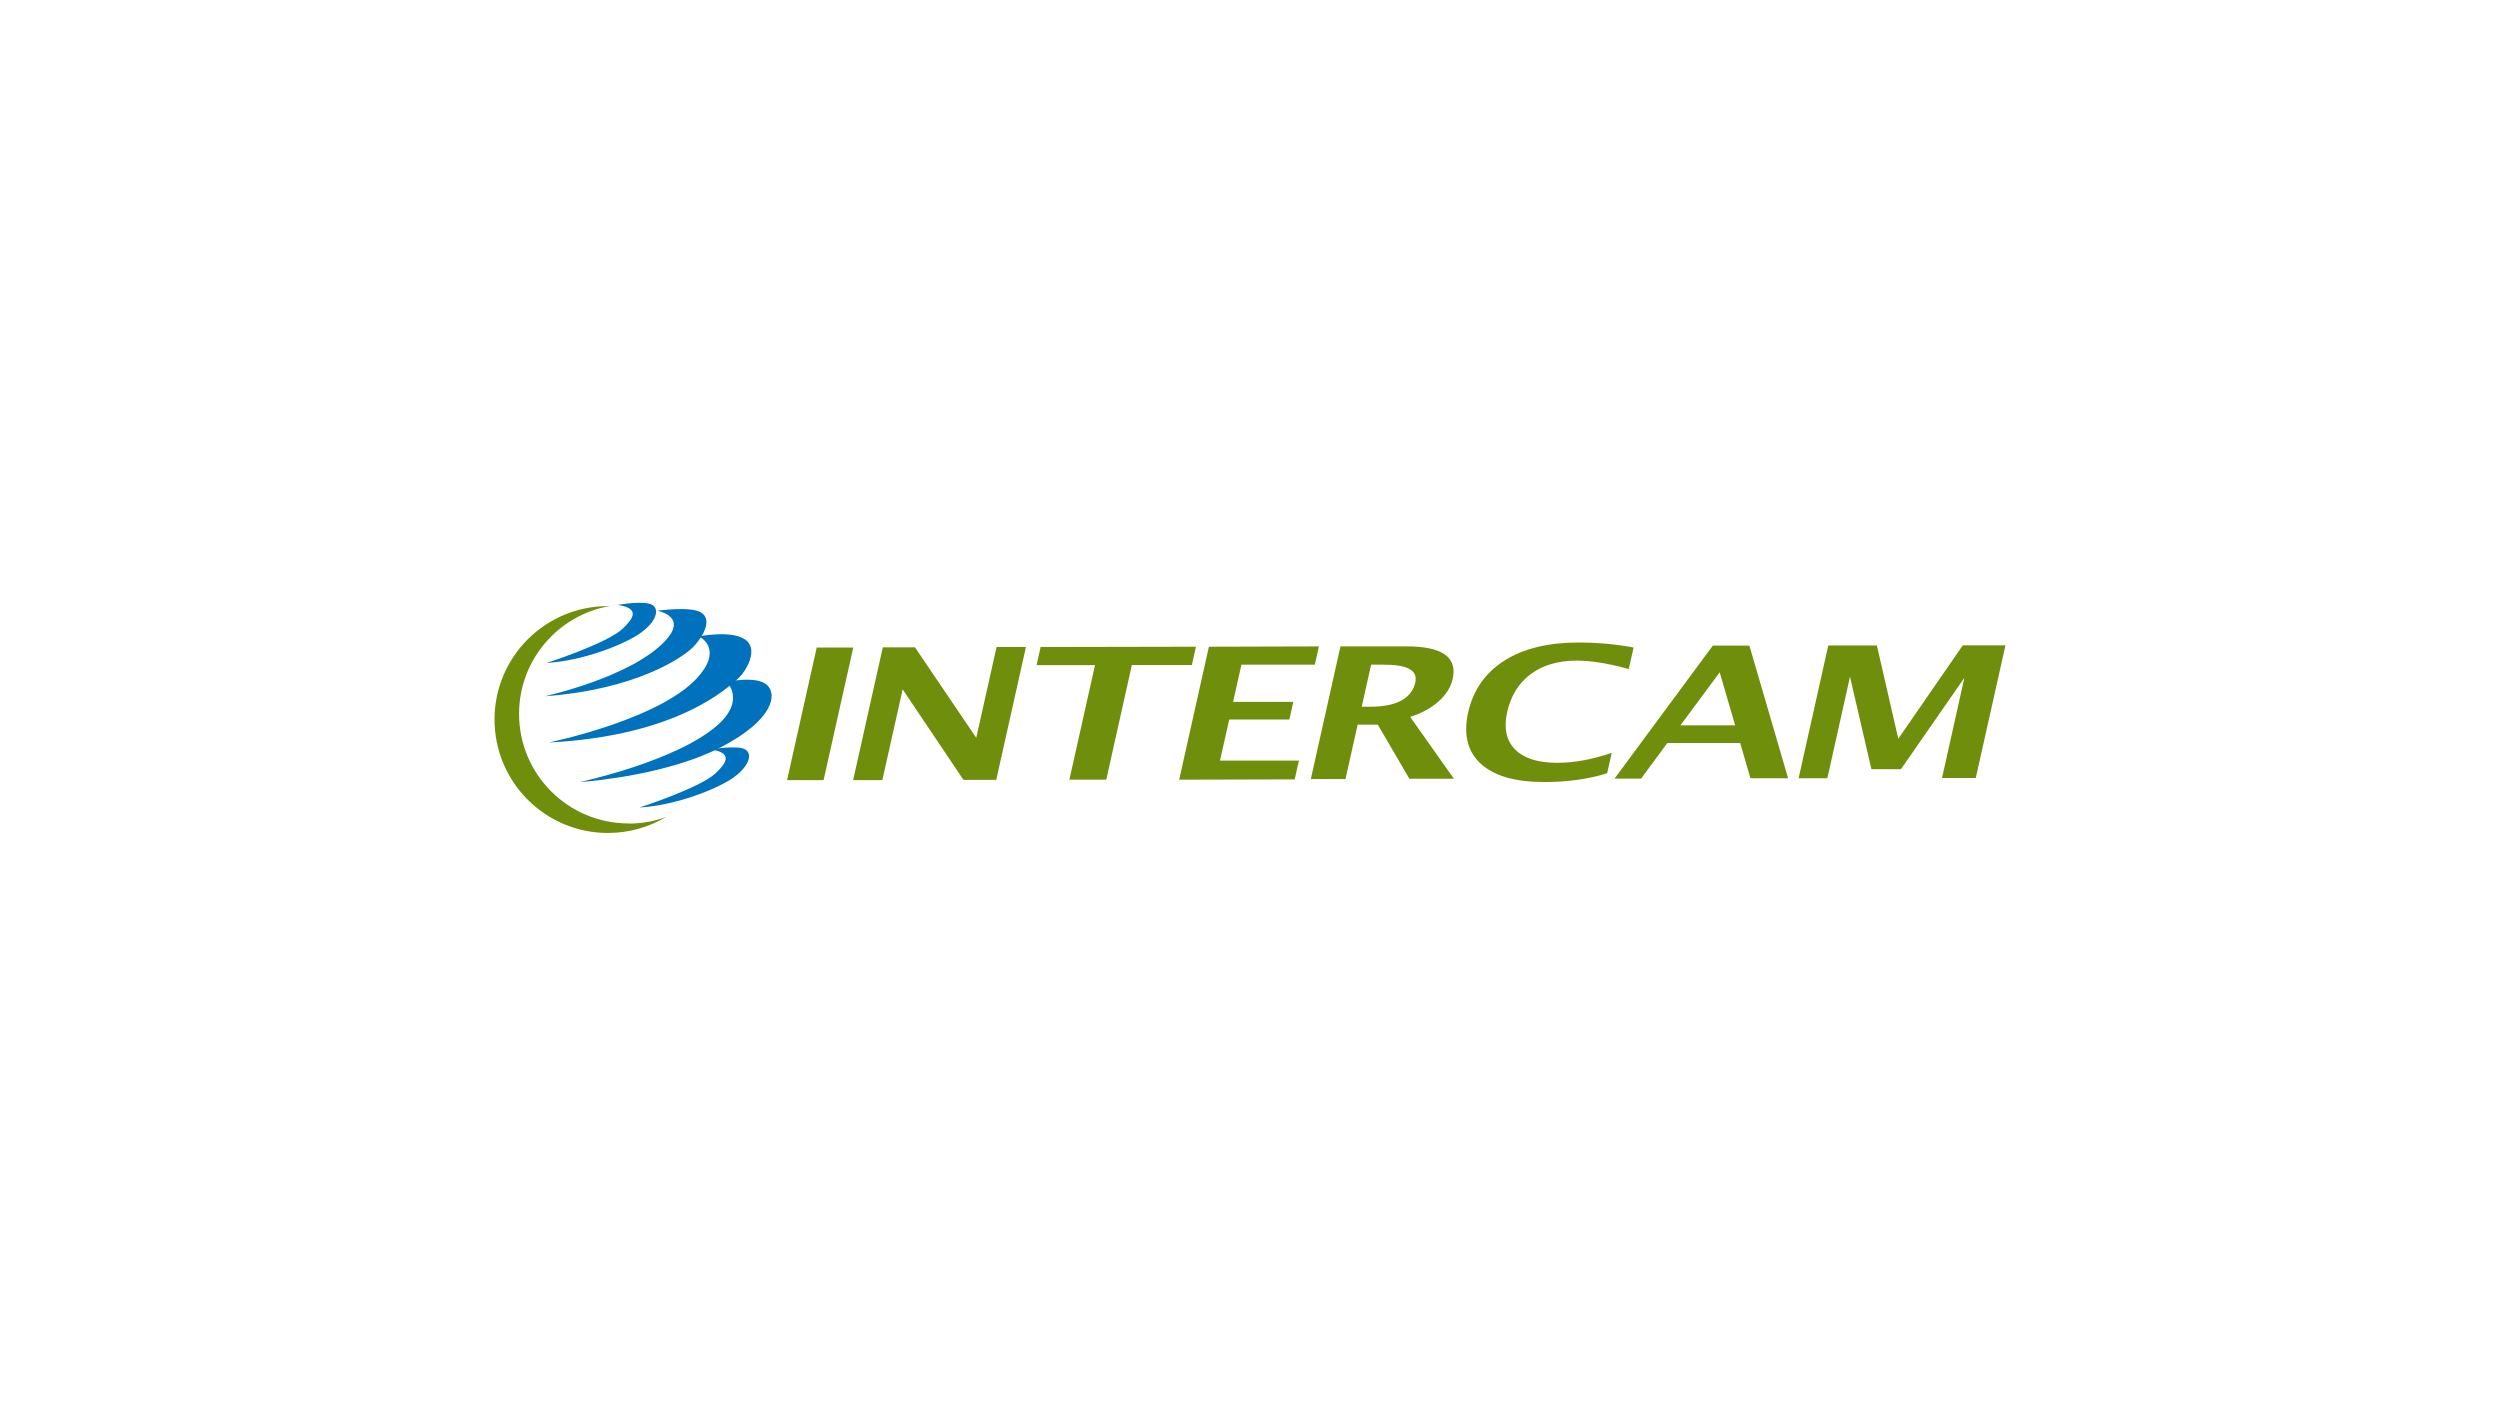 <?xml version="1.0" encoding="UTF-8"?>
<svg id="Layer_44" data-name="Layer 44" xmlns="http://www.w3.org/2000/svg" viewBox="0 0 160 90">
  <defs>
    <style>
      .cls-1 {
        fill: #0071bc;
      }

      .cls-2 {
        fill: #6f8e0c;
      }
    </style>
  </defs>
  <g id="g14">
    <g id="g84">
      <path id="path86" class="cls-1" d="M39.51,38.72s1.84-.34,2.29,.03c.45,.36,.08,1.17-.92,1.84-1.01,.67-3.55,1.7-5.9,1.84,0,0,3.91-1.26,4.89-2.21,.64-.62,1.15-1.29-.36-1.51"/>
    </g>
    <g id="g88">
      <path id="path90" class="cls-1" d="M45.46,47.97s1.84-.33,2.29,.03c.45,.36,.08,1.17-.92,1.84-1.01,.67-3.55,1.7-5.9,1.84,0,0,3.91-1.26,4.89-2.21,.64-.62,1.15-1.29-.36-1.51"/>
    </g>
    <g id="g92">
      <path id="path94" class="cls-1" d="M42.05,39.09s2.15-.31,2.82,.11c.67,.42,.25,1.37-.42,2.12-.67,.75-3.77,2.82-9.58,3.24,0,0,5.48-1.2,7.68-3.52,1.44-1.52-.25-1.9-.5-1.96"/>
    </g>
    <g id="g96">
      <path id="path98" class="cls-1" d="M44.73,40.73s2.07-.42,2.96,.2c.89,.61,.08,2.04-.5,2.54-.59,.5-3.77,3.63-12.07,4.05,0,0,7.46-1.52,9.72-4.39,1.37-1.73-.11-2.4-.11-2.4"/>
    </g>
    <g id="g100">
      <path id="path102" class="cls-1" d="M46.52,43.64s1.9-.42,2.57,.2c.67,.61,.39,2.24-2.93,3.97s-8.13,2.18-9.05,2.24c0,0,6.15-1.31,8.8-3.63,1.82-1.59,.61-2.77,.61-2.77"/>
    </g>
    <g id="g104">
      <path id="path106" class="cls-2" d="M40.23,52.7c-3.87,0-7.01-3.14-7.01-7.01,0-3.46,2.51-6.33,5.8-6.9-.03,0-.07,0-.11,0-4.01,0-7.26,3.25-7.26,7.26s3.25,7.26,7.26,7.26c1.36,0,2.64-.38,3.73-1.03-.75,.28-1.57,.43-2.42,.43"/>
    </g>
    <g id="g112">
      <path id="path114" class="cls-2" d="M50.37,49.94l1.9-8.5h2.34s-1.9,8.49-1.9,8.49h-2.34Z"/>
    </g>
    <g id="g116">
      <path id="path118" class="cls-2" d="M54.6,49.93l1.9-8.5h2.06s3.92,5.79,3.92,5.79l1.3-5.81h1.88s-1.9,8.5-1.9,8.5h-2.1s-3.89-5.79-3.89-5.79l-1.3,5.81h-1.88Z"/>
    </g>
    <g id="g120">
      <path id="path122" class="cls-2" d="M68.44,49.9l1.64-7.33h-3.74s.26-1.16,.26-1.16l9.94-.02-.26,1.17h-3.84s-1.64,7.34-1.64,7.34h-2.35Z"/>
    </g>
    <g id="g124">
      <path id="path126" class="cls-2" d="M75.47,49.89l1.9-8.5,7.04-.02-.26,1.17h-4.7s-.53,2.38-.53,2.38h3.85s-.25,1.13-.25,1.13h-3.85s-.59,2.63-.59,2.63h5.05s-.27,1.2-.27,1.2l-7.4,.02Z"/>
    </g>
    <g id="g128">
      <path id="path130" class="cls-2" d="M87.14,45.23h.54c1.7,0,2.67-.53,2.9-1.56,.17-.76-.5-1.14-2.02-1.13h-.81s-.6,2.7-.6,2.7Zm-3.25,4.64l1.9-8.5h4.22c2.29-.01,3.28,.69,2.96,2.09-.12,.52-.42,1-.9,1.43-.48,.43-1.09,.76-1.82,.99l2.8,3.96h-2.85s-2.02-3.46-2.02-3.46h-1.29s-.78,3.48-.78,3.48h-2.21Z"/>
    </g>
    <g id="g132">
      <path id="path134" class="cls-2" d="M102.85,49.49c-1.17,.37-2.52,.56-4.03,.56-1.85,0-3.2-.39-4.05-1.17-.85-.78-1.12-1.88-.81-3.28,.32-1.43,1.09-2.53,2.3-3.31,1.21-.77,2.78-1.16,4.7-1.17,1.23,0,2.42,.1,3.59,.32l-.31,1.38c-1.29-.36-2.4-.54-3.33-.54-1.19,0-2.17,.29-2.94,.86-.77,.57-1.27,1.38-1.51,2.42-.23,1.03-.06,1.83,.5,2.4,.56,.57,1.46,.86,2.7,.86,1.11,0,2.27-.22,3.49-.64l-.29,1.3Z"/>
    </g>
    <g id="g136">
      <path id="path138" class="cls-2" d="M107.55,46.42h3.5s-.99-3.39-.99-3.39l-2.51,3.39Zm-4.22,3.41l6.29-8.51h2.34s2.48,8.49,2.48,8.49h-2.41s-.66-2.26-.66-2.26h-4.66s-1.68,2.28-1.68,2.28h-1.71Z"/>
    </g>
    <g id="g140">
      <path id="path142" class="cls-2" d="M115.11,49.81l1.9-8.5h3.11s1.37,5.97,1.37,5.97l4.13-5.98h2.73s-1.9,8.49-1.9,8.49h-2.16s1.43-6.41,1.43-6.41l-4.06,5.85h-1.89s-1.37-5.92-1.37-5.92l-1.45,6.5h-1.84Z"/>
    </g>
  </g>
</svg>